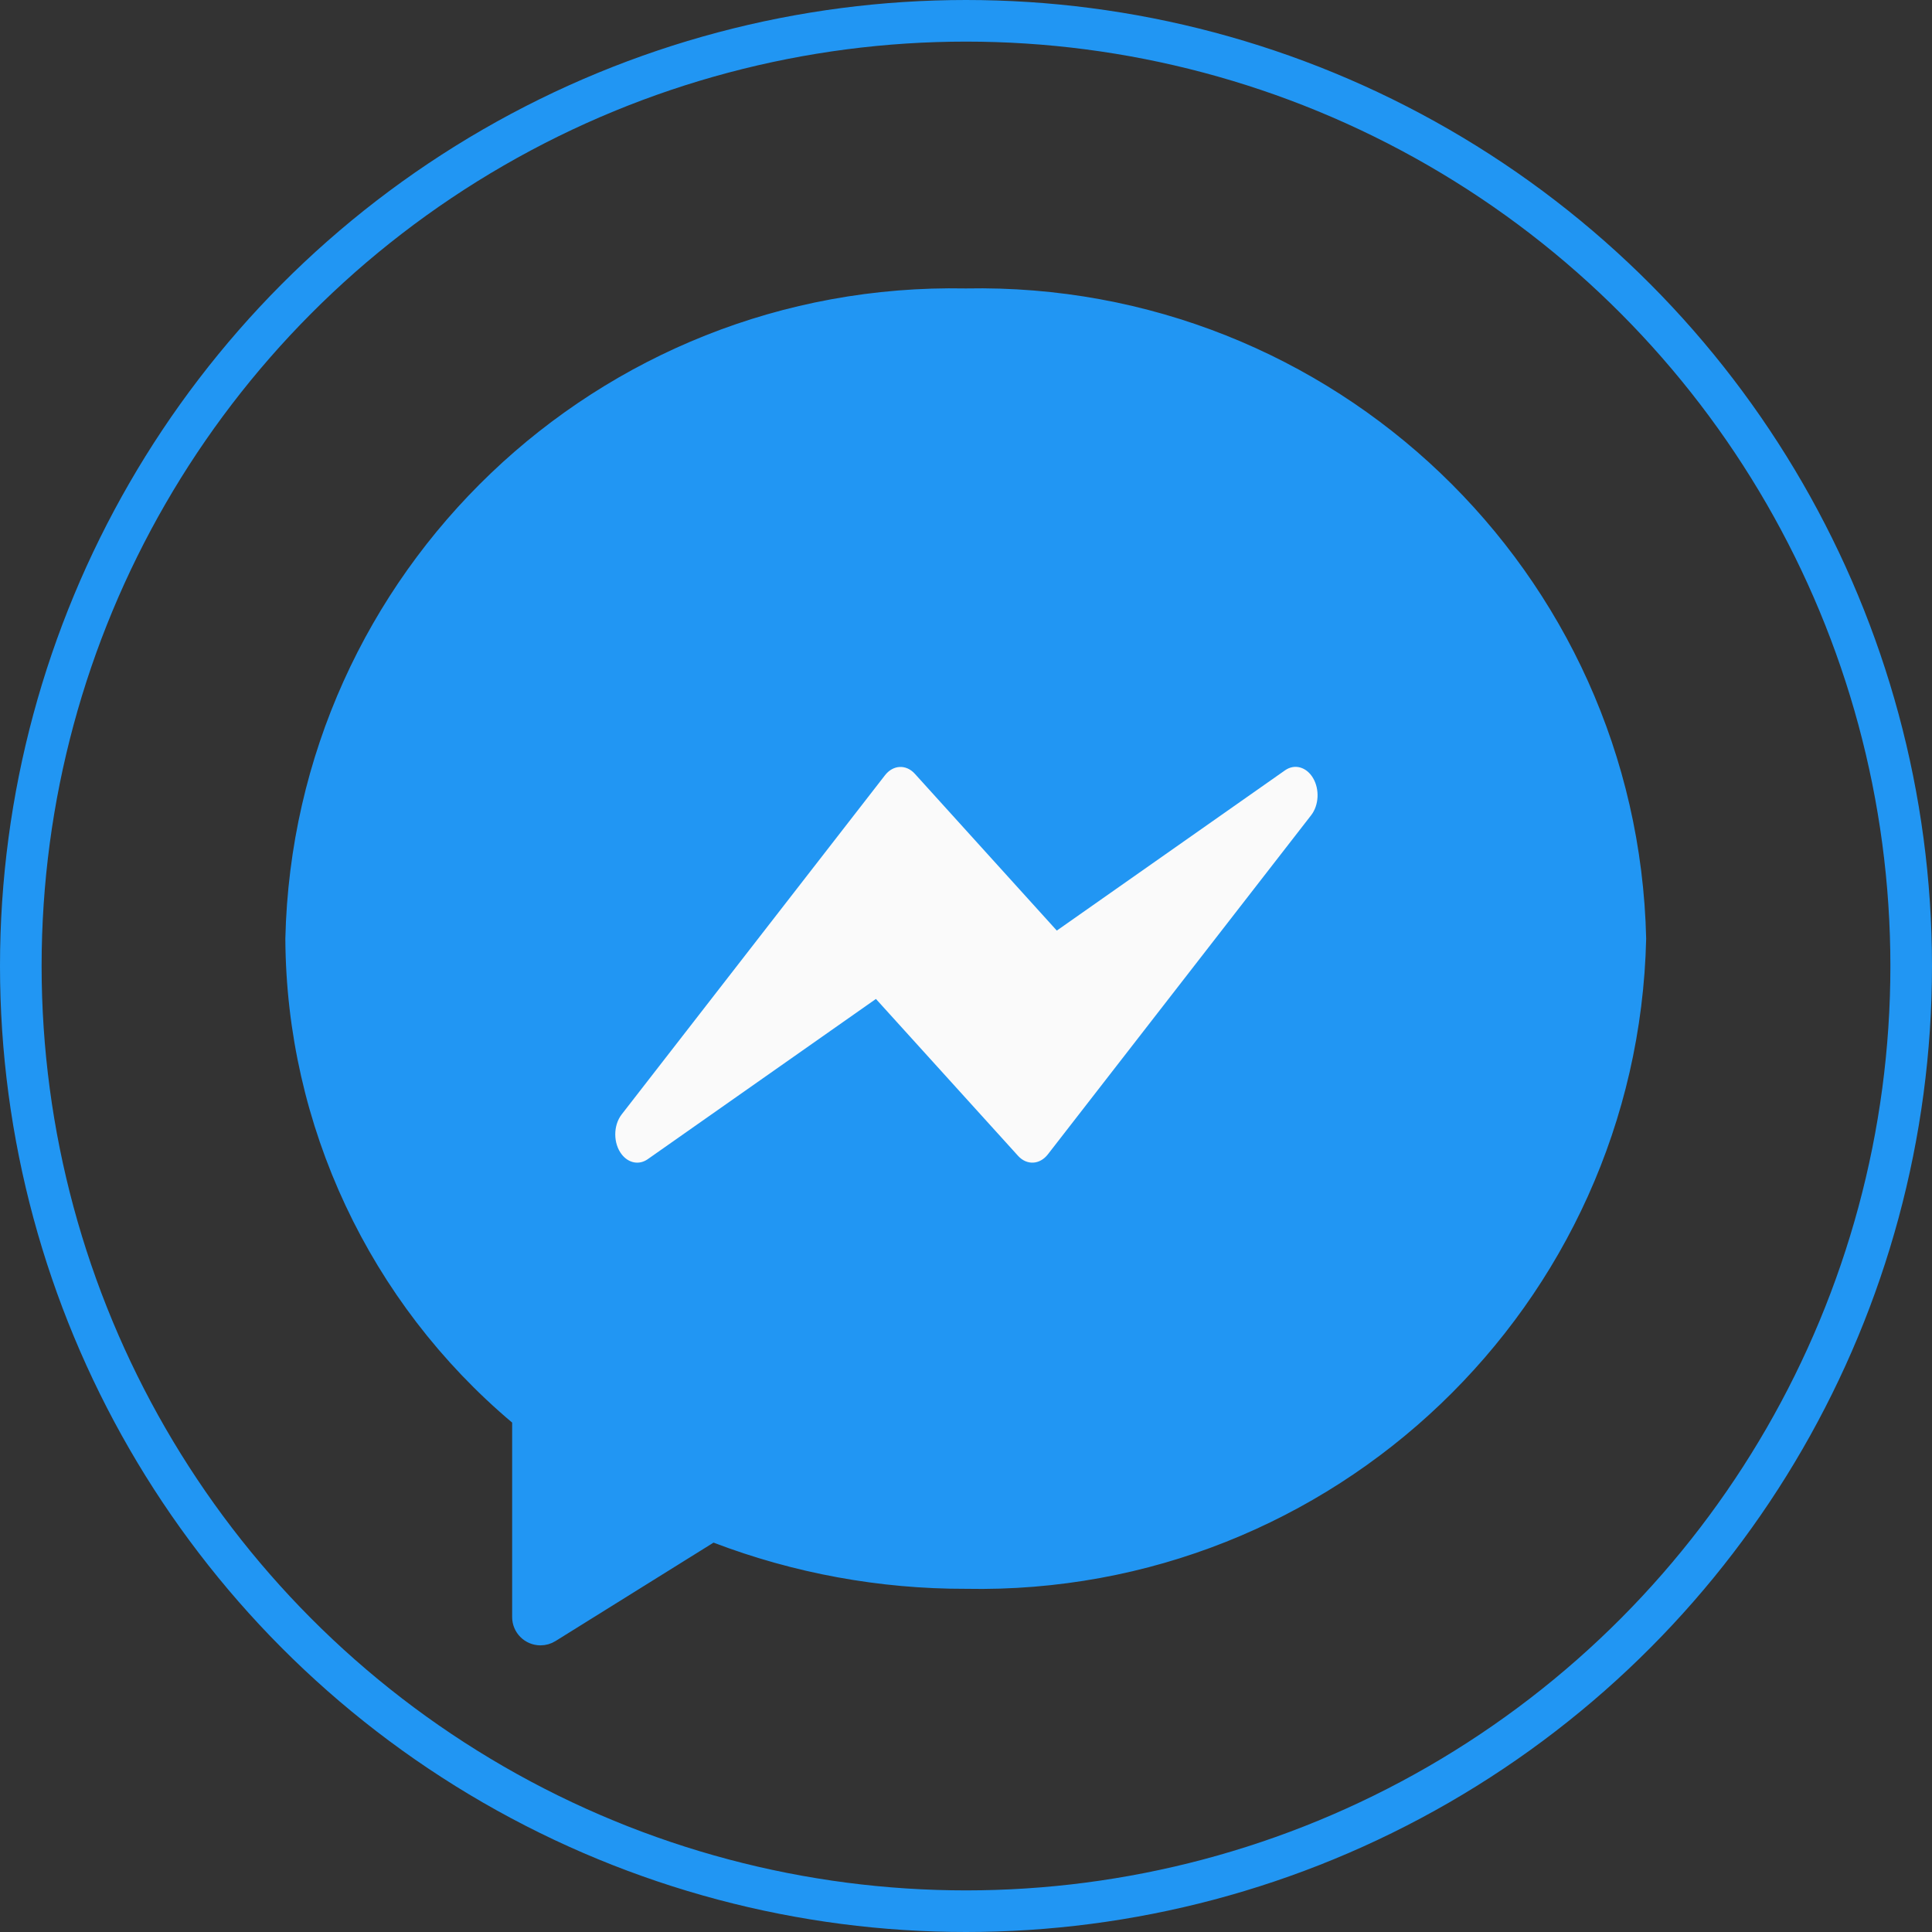 <svg width="650" height="650" viewBox="0 0 650 650" fill="none" xmlns="http://www.w3.org/2000/svg">
<rect x="0" y="0" width="650" height="650" fill="#333333" stroke="none"/>
<path d="M324.84 101.044L324.918 101.045L324.997 101.044C446.492 98.655 547.013 194.696 549.835 315.792C547.013 436.888 446.492 532.928 324.997 530.54L324.954 530.539L324.91 530.539C296.399 530.596 268.121 525.417 241.491 515.261L239.636 514.554L237.951 515.603L184.784 548.72L184.784 548.72C183.903 549.269 182.884 549.56 181.844 549.56C178.775 549.56 176.306 547.082 176.306 544.049V478.615V476.755L174.883 475.556C127.694 435.792 100.333 377.423 100 315.827C102.804 194.715 203.332 98.655 324.84 101.044Z" fill="#2196F3" stroke="#2196F3" stroke-width="8"/>
<path d="M441.793 261.824C439.596 258.031 435.568 256.896 432.342 259.161L355.551 313.086L307.779 260.321C304.849 257.086 300.48 257.301 297.752 260.815L209.147 374.944C206.272 378.67 206.286 384.692 209.179 388.395C211.492 391.356 215.038 392.012 217.904 390.009L294.695 336.083L342.512 388.868C345.441 392.103 349.811 391.888 352.539 388.373L441.144 274.244C443.726 270.887 444.003 265.597 441.793 261.824Z" fill="#FAFAFA"/>
<circle cx="325" cy="325" r="318" stroke="#2196F3" stroke-width="14"/>
</svg>
